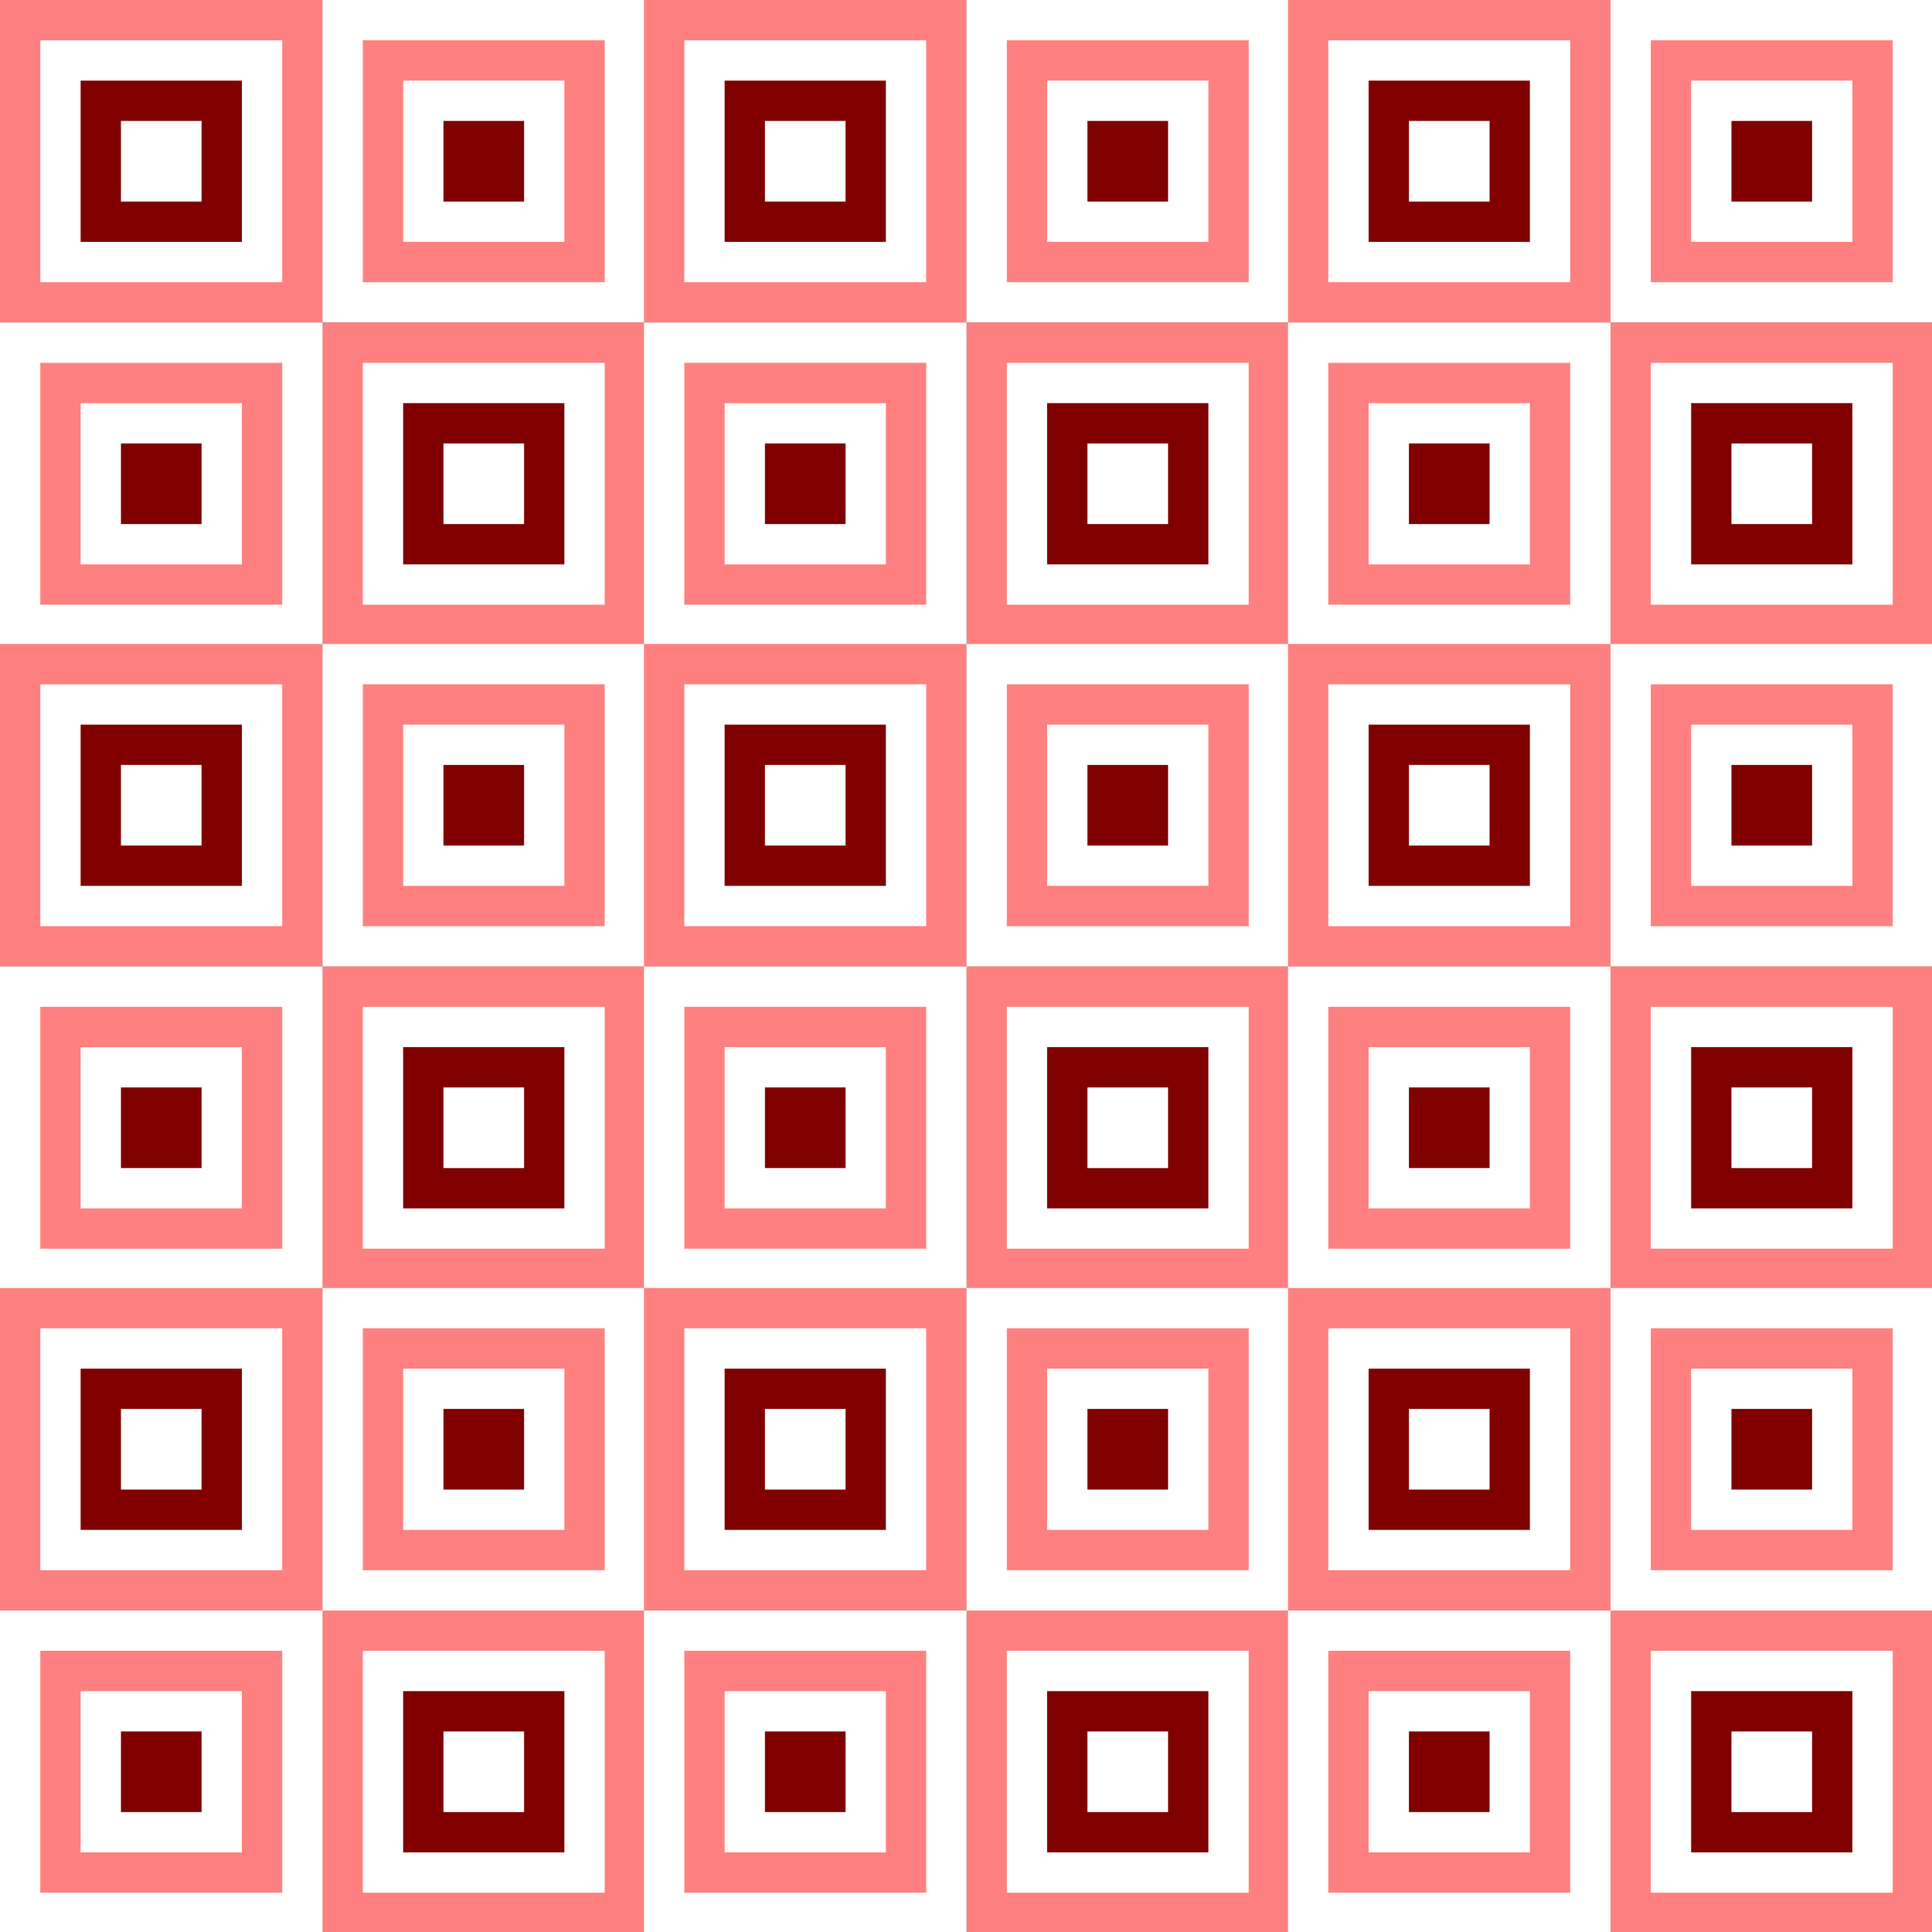 <?xml version="1.0" encoding="UTF-8" standalone="no"?>
<!-- Created with Inkscape (http://www.inkscape.org/) -->

<svg
   width="190.5mm"
   height="190.5mm"
   viewBox="0 0 190.5 190.5"
   version="1.1"
   id="svg107164"
   inkscape:version="1.1.1 (3bf5ae0d25, 2021-09-20)"
   sodipodi:docname="000_squares2.svg"
   xmlns:inkscape="http://www.inkscape.org/namespaces/inkscape"
   xmlns:sodipodi="http://sodipodi.sourceforge.net/DTD/sodipodi-0.dtd"
   xmlns="http://www.w3.org/2000/svg"
   xmlns:svg="http://www.w3.org/2000/svg">
  <rect x="0" y="0" width="190.5" height="190.5" fill="#808080" stroke="none"/>
  <sodipodi:namedview
     id="namedview107166"
     pagecolor="#ffffff"
     bordercolor="#666666"
     borderopacity="1.0"
     inkscape:pageshadow="2"
     inkscape:pageopacity="0.0"
     inkscape:pagecheckerboard="0"
     inkscape:document-units="mm"
     showgrid="false"
     fit-margin-top="0"
     fit-margin-left="0"
     fit-margin-right="0"
     fit-margin-bottom="0"
     inkscape:zoom="0.16926207"
     inkscape:cx="404.69789"
     inkscape:cy="295.39992"
     inkscape:window-width="1024"
     inkscape:window-height="538"
     inkscape:window-x="-8"
     inkscape:window-y="-8"
     inkscape:window-maximized="1"
     inkscape:current-layer="layer1" />
  <defs
     id="defs107161" />
  <g
     inkscape:label="Layer 1"
     inkscape:groupmode="layer"
     id="layer1"
     transform="translate(1.461,-70.445)">
    <g
       id="g131923"
       inkscape:export-filename="D:\BU do USB\GRAPHICSBaking BackUp New (I) MAM\zzz DRQ\CEKAJI NA CISLO\g13192.png"
       inkscape:export-xdpi="71.559998"
       inkscape:export-ydpi="71.559998"
       transform="matrix(0.265,0,0,0.265,-1.461,70.445)">
      <path
         id="path2945"
         style="fill:#ff8080"
         d="M 0,0 H 120 V 120 H 0 Z" />
      <path
         id="path2947"
         style="fill:#ffffff"
         d="m 15,15 h 90 v 90 H 15 Z" />
      <path
         id="path2949"
         style="fill:#800000"
         d="M 30,30 H 90 V 90 H 30 Z" />
      <path
         id="path2951"
         style="fill:#ffffff"
         d="M 45,45 H 75 V 75 H 45 Z" />
      <path
         id="path2953"
         style="fill:#ffffff"
         d="M 120,0 H 240 V 120 H 120 Z" />
      <path
         id="path2955"
         style="fill:#ff8080"
         d="m 135,15 h 90 v 90 h -90 z" />
      <path
         id="path2957"
         style="fill:#ffffff"
         d="m 150,30 h 60 v 60 h -60 z" />
      <path
         id="path2959"
         style="fill:#800000"
         d="m 165,45 h 30 v 30 h -30 z" />
      <path
         id="path2961"
         style="fill:#ff8080"
         d="M 120,120 H 240 V 240 H 120 Z" />
      <path
         id="path2963"
         style="fill:#ffffff"
         d="m 135,135 h 90 v 90 h -90 z" />
      <path
         id="path2965"
         style="fill:#800000"
         d="m 150,150 h 60 v 60 h -60 z" />
      <path
         id="path2967"
         style="fill:#ffffff"
         d="m 165,165 h 30 v 30 h -30 z" />
      <path
         id="path2969"
         style="fill:#ffffff"
         d="M 0,120 H 120 V 240 H 0 Z" />
      <path
         id="path2971"
         style="fill:#ff8080"
         d="m 15,135 h 90 v 90 H 15 Z" />
      <path
         id="path2973"
         style="fill:#ffffff"
         d="m 30,150 h 60 v 60 H 30 Z" />
      <path
         id="path2975"
         style="fill:#800000"
         d="m 45,165 h 30 v 30 H 45 Z" />
    </g>
    <g
       id="g132214"
       transform="matrix(0.265,0,0,0.265,-1.461,133.945)"
       inkscape:export-filename="D:\BU do USB\GRAPHICSBaking BackUp New (I) MAM\zzz DRQ\CEKAJI NA CISLO\g13192.png"
       inkscape:export-xdpi="71.559998"
       inkscape:export-ydpi="71.559998">
      <path
         id="path132182"
         style="fill:#ff8080"
         d="M 0,0 H 120 V 120 H 0 Z" />
      <path
         id="path132184"
         style="fill:#ffffff"
         d="m 15,15 h 90 v 90 H 15 Z" />
      <path
         id="path132186"
         style="fill:#800000"
         d="M 30,30 H 90 V 90 H 30 Z" />
      <path
         id="path132188"
         style="fill:#ffffff"
         d="M 45,45 H 75 V 75 H 45 Z" />
      <path
         id="path132190"
         style="fill:#ffffff"
         d="M 120,0 H 240 V 120 H 120 Z" />
      <path
         id="path132192"
         style="fill:#ff8080"
         d="m 135,15 h 90 v 90 h -90 z" />
      <path
         id="path132194"
         style="fill:#ffffff"
         d="m 150,30 h 60 v 60 h -60 z" />
      <path
         id="path132196"
         style="fill:#800000"
         d="m 165,45 h 30 v 30 h -30 z" />
      <path
         id="path132198"
         style="fill:#ff8080"
         d="M 120,120 H 240 V 240 H 120 Z" />
      <path
         id="path132200"
         style="fill:#ffffff"
         d="m 135,135 h 90 v 90 h -90 z" />
      <path
         id="path132202"
         style="fill:#800000"
         d="m 150,150 h 60 v 60 h -60 z" />
      <path
         id="path132204"
         style="fill:#ffffff"
         d="m 165,165 h 30 v 30 h -30 z" />
      <path
         id="path132206"
         style="fill:#ffffff"
         d="M 0,120 H 120 V 240 H 0 Z" />
      <path
         id="path132208"
         style="fill:#ff8080"
         d="m 15,135 h 90 v 90 H 15 Z" />
      <path
         id="path132210"
         style="fill:#ffffff"
         d="m 30,150 h 60 v 60 H 30 Z" />
      <path
         id="path132212"
         style="fill:#800000"
         d="m 45,165 h 30 v 30 H 45 Z" />
    </g>
    <g
       id="g132328"
       transform="matrix(0.265,0,0,0.265,-1.461,197.445)"
       inkscape:export-filename="D:\BU do USB\GRAPHICSBaking BackUp New (I) MAM\zzz DRQ\CEKAJI NA CISLO\g13192.png"
       inkscape:export-xdpi="71.559998"
       inkscape:export-ydpi="71.559998">
      <path
         id="path132296"
         style="fill:#ff8080"
         d="M 0,0 H 120 V 120 H 0 Z" />
      <path
         id="path132298"
         style="fill:#ffffff"
         d="m 15,15 h 90 v 90 H 15 Z" />
      <path
         id="path132300"
         style="fill:#800000"
         d="M 30,30 H 90 V 90 H 30 Z" />
      <path
         id="path132302"
         style="fill:#ffffff"
         d="M 45,45 H 75 V 75 H 45 Z" />
      <path
         id="path132304"
         style="fill:#ffffff"
         d="M 120,0 H 240 V 120 H 120 Z" />
      <path
         id="path132306"
         style="fill:#ff8080"
         d="m 135,15 h 90 v 90 h -90 z" />
      <path
         id="path132308"
         style="fill:#ffffff"
         d="m 150,30 h 60 v 60 h -60 z" />
      <path
         id="path132310"
         style="fill:#800000"
         d="m 165,45 h 30 v 30 h -30 z" />
      <path
         id="path132312"
         style="fill:#ff8080"
         d="M 120,120 H 240 V 240 H 120 Z" />
      <path
         id="path132314"
         style="fill:#ffffff"
         d="m 135,135 h 90 v 90 h -90 z" />
      <path
         id="path132316"
         style="fill:#800000"
         d="m 150,150 h 60 v 60 h -60 z" />
      <path
         id="path132318"
         style="fill:#ffffff"
         d="m 165,165 h 30 v 30 h -30 z" />
      <path
         id="path132320"
         style="fill:#ffffff"
         d="M 0,120 H 120 V 240 H 0 Z" />
      <path
         id="path132322"
         style="fill:#ff8080"
         d="m 15,135 h 90 v 90 H 15 Z" />
      <path
         id="path132324"
         style="fill:#ffffff"
         d="m 30,150 h 60 v 60 H 30 Z" />
      <path
         id="path132326"
         style="fill:#800000"
         d="m 45,165 h 30 v 30 H 45 Z" />
    </g>
    <g
       id="g132442"
       transform="matrix(0.265,0,0,0.265,62.039,70.445)"
       inkscape:export-filename="D:\BU do USB\GRAPHICSBaking BackUp New (I) MAM\zzz DRQ\CEKAJI NA CISLO\g13192.png"
       inkscape:export-xdpi="71.559998"
       inkscape:export-ydpi="71.559998">
      <path
         id="path132410"
         style="fill:#ff8080"
         d="M 0,0 H 120 V 120 H 0 Z" />
      <path
         id="path132412"
         style="fill:#ffffff"
         d="m 15,15 h 90 v 90 H 15 Z" />
      <path
         id="path132414"
         style="fill:#800000"
         d="M 30,30 H 90 V 90 H 30 Z" />
      <path
         id="path132416"
         style="fill:#ffffff"
         d="M 45,45 H 75 V 75 H 45 Z" />
      <path
         id="path132418"
         style="fill:#ffffff"
         d="M 120,0 H 240 V 120 H 120 Z" />
      <path
         id="path132420"
         style="fill:#ff8080"
         d="m 135,15 h 90 v 90 h -90 z" />
      <path
         id="path132422"
         style="fill:#ffffff"
         d="m 150,30 h 60 v 60 h -60 z" />
      <path
         id="path132424"
         style="fill:#800000"
         d="m 165,45 h 30 v 30 h -30 z" />
      <path
         id="path132426"
         style="fill:#ff8080"
         d="M 120,120 H 240 V 240 H 120 Z" />
      <path
         id="path132428"
         style="fill:#ffffff"
         d="m 135,135 h 90 v 90 h -90 z" />
      <path
         id="path132430"
         style="fill:#800000"
         d="m 150,150 h 60 v 60 h -60 z" />
      <path
         id="path132432"
         style="fill:#ffffff"
         d="m 165,165 h 30 v 30 h -30 z" />
      <path
         id="path132434"
         style="fill:#ffffff"
         d="M 0,120 H 120 V 240 H 0 Z" />
      <path
         id="path132436"
         style="fill:#ff8080"
         d="m 15,135 h 90 v 90 H 15 Z" />
      <path
         id="path132438"
         style="fill:#ffffff"
         d="m 30,150 h 60 v 60 H 30 Z" />
      <path
         id="path132440"
         style="fill:#800000"
         d="m 45,165 h 30 v 30 H 45 Z" />
    </g>
    <g
       id="g132476"
       transform="matrix(0.265,0,0,0.265,62.039,133.945)"
       inkscape:export-filename="D:\BU do USB\GRAPHICSBaking BackUp New (I) MAM\zzz DRQ\CEKAJI NA CISLO\g13192.png"
       inkscape:export-xdpi="71.559998"
       inkscape:export-ydpi="71.559998">
      <path
         id="path132444"
         style="fill:#ff8080"
         d="M 0,0 H 120 V 120 H 0 Z" />
      <path
         id="path132446"
         style="fill:#ffffff"
         d="m 15,15 h 90 v 90 H 15 Z" />
      <path
         id="path132448"
         style="fill:#800000"
         d="M 30,30 H 90 V 90 H 30 Z" />
      <path
         id="path132450"
         style="fill:#ffffff"
         d="M 45,45 H 75 V 75 H 45 Z" />
      <path
         id="path132452"
         style="fill:#ffffff"
         d="M 120,0 H 240 V 120 H 120 Z" />
      <path
         id="path132454"
         style="fill:#ff8080"
         d="m 135,15 h 90 v 90 h -90 z" />
      <path
         id="path132456"
         style="fill:#ffffff"
         d="m 150,30 h 60 v 60 h -60 z" />
      <path
         id="path132458"
         style="fill:#800000"
         d="m 165,45 h 30 v 30 h -30 z" />
      <path
         id="path132460"
         style="fill:#ff8080"
         d="M 120,120 H 240 V 240 H 120 Z" />
      <path
         id="path132462"
         style="fill:#ffffff"
         d="m 135,135 h 90 v 90 h -90 z" />
      <path
         id="path132464"
         style="fill:#800000"
         d="m 150,150 h 60 v 60 h -60 z" />
      <path
         id="path132466"
         style="fill:#ffffff"
         d="m 165,165 h 30 v 30 h -30 z" />
      <path
         id="path132468"
         style="fill:#ffffff"
         d="M 0,120 H 120 V 240 H 0 Z" />
      <path
         id="path132470"
         style="fill:#ff8080"
         d="m 15,135 h 90 v 90 H 15 Z" />
      <path
         id="path132472"
         style="fill:#ffffff"
         d="m 30,150 h 60 v 60 H 30 Z" />
      <path
         id="path132474"
         style="fill:#800000"
         d="m 45,165 h 30 v 30 H 45 Z" />
    </g>
    <g
       id="g132510"
       transform="matrix(0.265,0,0,0.265,62.039,197.445)"
       inkscape:export-filename="D:\BU do USB\GRAPHICSBaking BackUp New (I) MAM\zzz DRQ\CEKAJI NA CISLO\g13192.png"
       inkscape:export-xdpi="71.559998"
       inkscape:export-ydpi="71.559998">
      <path
         id="path132478"
         style="fill:#ff8080"
         d="M 0,0 H 120 V 120 H 0 Z" />
      <path
         id="path132480"
         style="fill:#ffffff"
         d="m 15,15 h 90 v 90 H 15 Z" />
      <path
         id="path132482"
         style="fill:#800000"
         d="M 30,30 H 90 V 90 H 30 Z" />
      <path
         id="path132484"
         style="fill:#ffffff"
         d="M 45,45 H 75 V 75 H 45 Z" />
      <path
         id="path132486"
         style="fill:#ffffff"
         d="M 120,0 H 240 V 120 H 120 Z" />
      <path
         id="path132488"
         style="fill:#ff8080"
         d="m 135,15 h 90 v 90 h -90 z" />
      <path
         id="path132490"
         style="fill:#ffffff"
         d="m 150,30 h 60 v 60 h -60 z" />
      <path
         id="path132492"
         style="fill:#800000"
         d="m 165,45 h 30 v 30 h -30 z" />
      <path
         id="path132494"
         style="fill:#ff8080"
         d="M 120,120 H 240 V 240 H 120 Z" />
      <path
         id="path132496"
         style="fill:#ffffff"
         d="m 135,135 h 90 v 90 h -90 z" />
      <path
         id="path132498"
         style="fill:#800000"
         d="m 150,150 h 60 v 60 h -60 z" />
      <path
         id="path132500"
         style="fill:#ffffff"
         d="m 165,165 h 30 v 30 h -30 z" />
      <path
         id="path132502"
         style="fill:#ffffff"
         d="M 0,120 H 120 V 240 H 0 Z" />
      <path
         id="path132504"
         style="fill:#ff8080"
         d="m 15,135 h 90 v 90 H 15 Z" />
      <path
         id="path132506"
         style="fill:#ffffff"
         d="m 30,150 h 60 v 60 H 30 Z" />
      <path
         id="path132508"
         style="fill:#800000"
         d="m 45,165 h 30 v 30 H 45 Z" />
    </g>
    <g
       id="g132624"
       transform="matrix(0.265,0,0,0.265,125.539,70.445)"
       inkscape:export-filename="D:\BU do USB\GRAPHICSBaking BackUp New (I) MAM\zzz DRQ\CEKAJI NA CISLO\g13192.png"
       inkscape:export-xdpi="71.559998"
       inkscape:export-ydpi="71.559998">
      <path
         id="path132592"
         style="fill:#ff8080"
         d="M 0,0 H 120 V 120 H 0 Z" />
      <path
         id="path132594"
         style="fill:#ffffff"
         d="m 15,15 h 90 v 90 H 15 Z" />
      <path
         id="path132596"
         style="fill:#800000"
         d="M 30,30 H 90 V 90 H 30 Z" />
      <path
         id="path132598"
         style="fill:#ffffff"
         d="M 45,45 H 75 V 75 H 45 Z" />
      <path
         id="path132600"
         style="fill:#ffffff"
         d="M 120,0 H 240 V 120 H 120 Z" />
      <path
         id="path132602"
         style="fill:#ff8080"
         d="m 135,15 h 90 v 90 h -90 z" />
      <path
         id="path132604"
         style="fill:#ffffff"
         d="m 150,30 h 60 v 60 h -60 z" />
      <path
         id="path132606"
         style="fill:#800000"
         d="m 165,45 h 30 v 30 h -30 z" />
      <path
         id="path132608"
         style="fill:#ff8080"
         d="M 120,120 H 240 V 240 H 120 Z" />
      <path
         id="path132610"
         style="fill:#ffffff"
         d="m 135,135 h 90 v 90 h -90 z" />
      <path
         id="path132612"
         style="fill:#800000"
         d="m 150,150 h 60 v 60 h -60 z" />
      <path
         id="path132614"
         style="fill:#ffffff"
         d="m 165,165 h 30 v 30 h -30 z" />
      <path
         id="path132616"
         style="fill:#ffffff"
         d="M 0,120 H 120 V 240 H 0 Z" />
      <path
         id="path132618"
         style="fill:#ff8080"
         d="m 15,135 h 90 v 90 H 15 Z" />
      <path
         id="path132620"
         style="fill:#ffffff"
         d="m 30,150 h 60 v 60 H 30 Z" />
      <path
         id="path132622"
         style="fill:#800000"
         d="m 45,165 h 30 v 30 H 45 Z" />
    </g>
    <g
       id="g132658"
       transform="matrix(0.265,0,0,0.265,125.539,133.945)"
       inkscape:export-filename="D:\BU do USB\GRAPHICSBaking BackUp New (I) MAM\zzz DRQ\CEKAJI NA CISLO\g13192.png"
       inkscape:export-xdpi="71.559998"
       inkscape:export-ydpi="71.559998">
      <path
         id="path132626"
         style="fill:#ff8080"
         d="M 0,0 H 120 V 120 H 0 Z" />
      <path
         id="path132628"
         style="fill:#ffffff"
         d="m 15,15 h 90 v 90 H 15 Z" />
      <path
         id="path132630"
         style="fill:#800000"
         d="M 30,30 H 90 V 90 H 30 Z" />
      <path
         id="path132632"
         style="fill:#ffffff"
         d="M 45,45 H 75 V 75 H 45 Z" />
      <path
         id="path132634"
         style="fill:#ffffff"
         d="M 120,0 H 240 V 120 H 120 Z" />
      <path
         id="path132636"
         style="fill:#ff8080"
         d="m 135,15 h 90 v 90 h -90 z" />
      <path
         id="path132638"
         style="fill:#ffffff"
         d="m 150,30 h 60 v 60 h -60 z" />
      <path
         id="path132640"
         style="fill:#800000"
         d="m 165,45 h 30 v 30 h -30 z" />
      <path
         id="path132642"
         style="fill:#ff8080"
         d="M 120,120 H 240 V 240 H 120 Z" />
      <path
         id="path132644"
         style="fill:#ffffff"
         d="m 135,135 h 90 v 90 h -90 z" />
      <path
         id="path132646"
         style="fill:#800000"
         d="m 150,150 h 60 v 60 h -60 z" />
      <path
         id="path132648"
         style="fill:#ffffff"
         d="m 165,165 h 30 v 30 h -30 z" />
      <path
         id="path132650"
         style="fill:#ffffff"
         d="M 0,120 H 120 V 240 H 0 Z" />
      <path
         id="path132652"
         style="fill:#ff8080"
         d="m 15,135 h 90 v 90 H 15 Z" />
      <path
         id="path132654"
         style="fill:#ffffff"
         d="m 30,150 h 60 v 60 H 30 Z" />
      <path
         id="path132656"
         style="fill:#800000"
         d="m 45,165 h 30 v 30 H 45 Z" />
    </g>
    <g
       id="g132692"
       transform="matrix(0.265,0,0,0.265,125.539,197.445)"
       inkscape:export-filename="D:\BU do USB\GRAPHICSBaking BackUp New (I) MAM\zzz DRQ\CEKAJI NA CISLO\g13192.png"
       inkscape:export-xdpi="71.559998"
       inkscape:export-ydpi="71.559998">
      <path
         id="path132660"
         style="fill:#ff8080"
         d="M 0,0 H 120 V 120 H 0 Z" />
      <path
         id="path132662"
         style="fill:#ffffff"
         d="m 15,15 h 90 v 90 H 15 Z" />
      <path
         id="path132664"
         style="fill:#800000"
         d="M 30,30 H 90 V 90 H 30 Z" />
      <path
         id="path132666"
         style="fill:#ffffff"
         d="M 45,45 H 75 V 75 H 45 Z" />
      <path
         id="path132668"
         style="fill:#ffffff"
         d="M 120,0 H 240 V 120 H 120 Z" />
      <path
         id="path132670"
         style="fill:#ff8080"
         d="m 135,15 h 90 v 90 h -90 z" />
      <path
         id="path132672"
         style="fill:#ffffff"
         d="m 150,30 h 60 v 60 h -60 z" />
      <path
         id="path132674"
         style="fill:#800000"
         d="m 165,45 h 30 v 30 h -30 z" />
      <path
         id="path132676"
         style="fill:#ff8080"
         d="M 120,120 H 240 V 240 H 120 Z" />
      <path
         id="path132678"
         style="fill:#ffffff"
         d="m 135,135 h 90 v 90 h -90 z" />
      <path
         id="path132680"
         style="fill:#800000"
         d="m 150,150 h 60 v 60 h -60 z" />
      <path
         id="path132682"
         style="fill:#ffffff"
         d="m 165,165 h 30 v 30 h -30 z" />
      <path
         id="path132684"
         style="fill:#ffffff"
         d="M 0,120 H 120 V 240 H 0 Z" />
      <path
         id="path132686"
         style="fill:#ff8080"
         d="m 15,135 h 90 v 90 H 15 Z" />
      <path
         id="path132688"
         style="fill:#ffffff"
         d="m 30,150 h 60 v 60 H 30 Z" />
      <path
         id="path132690"
         style="fill:#800000"
         d="m 45,165 h 30 v 30 H 45 Z" />
    </g>
  </g>
</svg>
